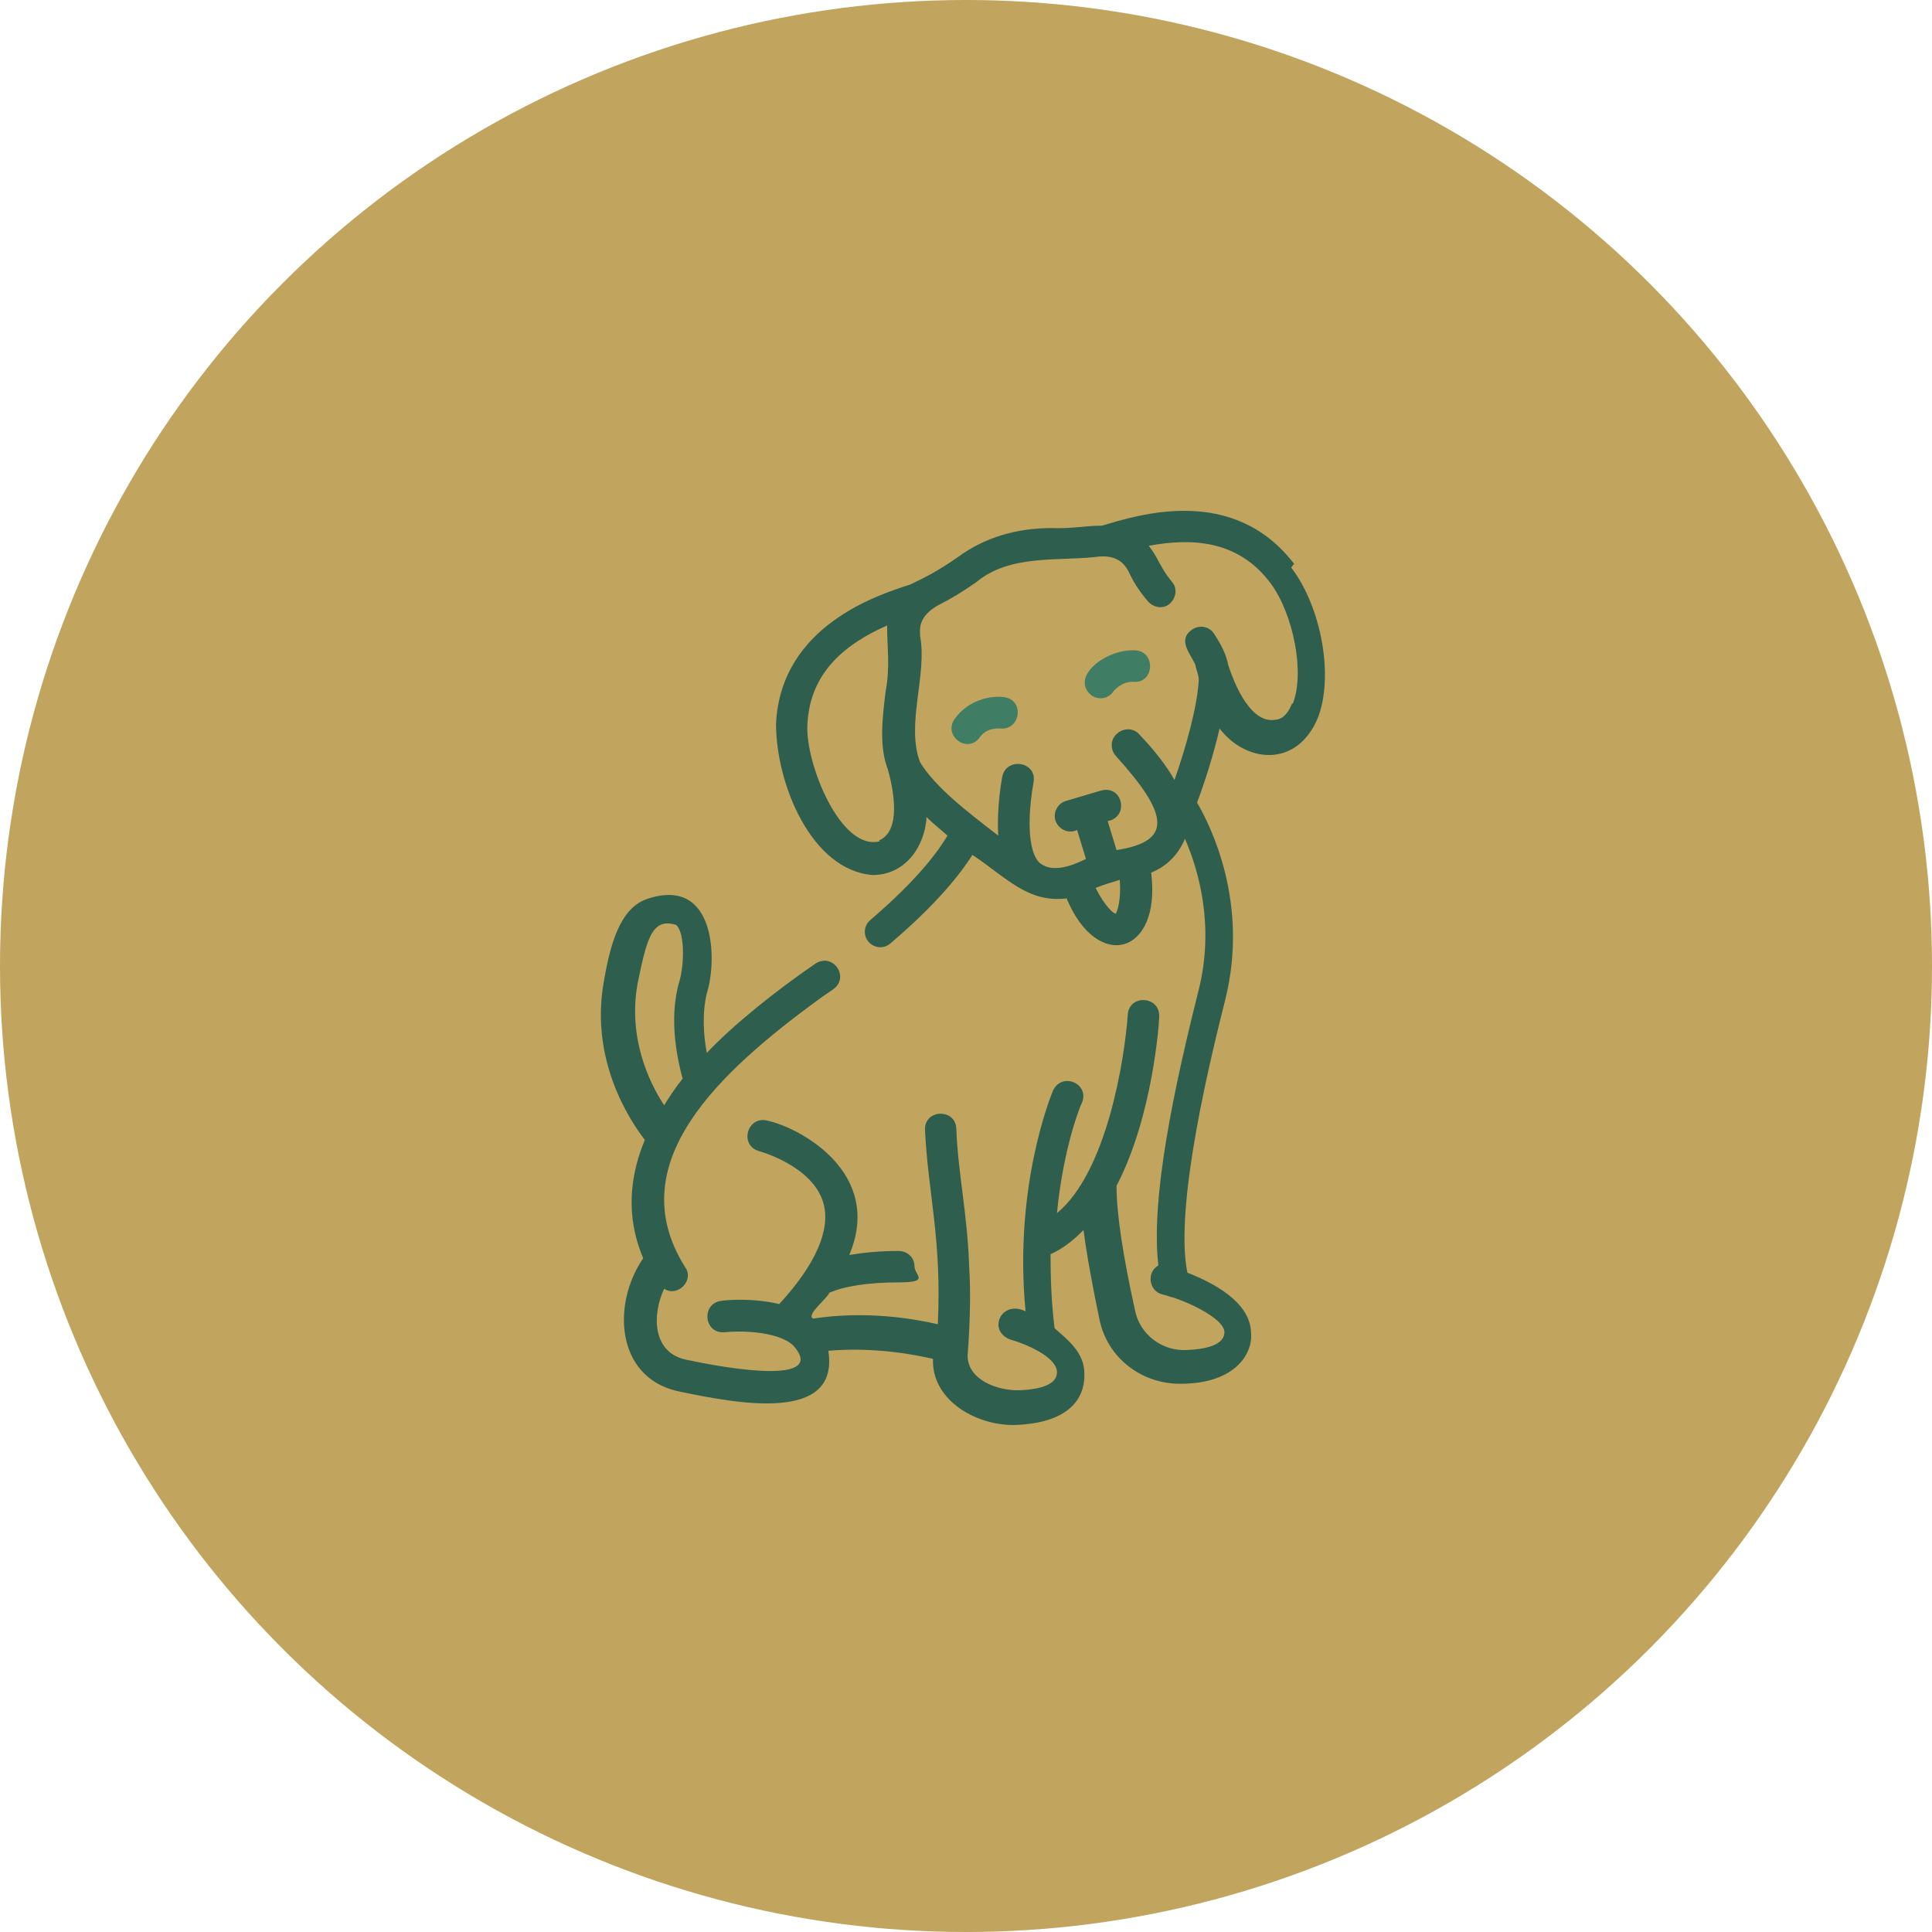 <?xml version="1.0" encoding="UTF-8"?>
<svg id="line" xmlns="http://www.w3.org/2000/svg" version="1.1" viewBox="0 0 240 240">
  <!-- Generator: Adobe Illustrator 29.5.0, SVG Export Plug-In . SVG Version: 2.1.0 Build 137)  -->
  <defs>
    <style>
      .st0 {
        fill: #2e5e4e;
      }

      .st1 {
        fill: #c1a45d;
      }

      .st2 {
        fill: #3f7d65;
      }

      .st3 {
        display: none;
      }
    </style>
  </defs>
  <g>
    <path class="st0" d="M-236.3,113.2v-23.9s0,0,.1-.2c0,0,0,0,.1-.2,0,0,.1,0,.2,0,0,0,.1,0,.2,0h26.8s.1,0,.2,0c0,0,.1,0,.2,0,0,0,.1,0,.1.2,0,0,0,0,.1.2v24.3s0,0-.1.2c0,0,0,0-.1.2,0,0-.1,0-.2,0,0,0-.1,0-.2,0h-26.8s-.1,0-.2,0c0,0-.1,0-.2,0,0,0-.1,0-.1-.2,0,0,0,0-.1-.2v-.4Z"/>
    <path class="st2" d="M-206.3,113.2v-23.9s0,0,.1-.2c0,0,0,0,.1-.2,0,0,.1,0,.2,0,0,0,.1,0,.2,0h26.7s.1,0,.2,0c0,0,.1,0,.2,0s.1,0,.1.2c0,0,0,0,.1.2v24.3s0,0-.1.2c0,0,0,0-.1.2s-.1,0-.2,0c0,0-.1,0-.2,0h-26.7s-.1,0-.2,0c0,0-.1,0-.2,0,0,0-.1,0-.1-.2,0,0,0,0-.1-.2v-.4Z"/>
    <path class="st1" d="M-176.4,113.2v-23.9s0,0,.1-.2c0,0,0,0,.1-.2s.1,0,.2,0c0,0,.1,0,.2,0h26.8q0,0,.2,0s.1,0,.2,0c0,0,.1,0,.1.2,0,0,0,0,.1.2v24.3s0,0-.1.2c0,0,0,0-.1.2,0,0-.1,0-.2,0,0,0-.1,0-.2,0h-26.8s-.1,0-.2,0c0,0-.1,0-.2,0s-.1,0-.1-.2c0,0,0,0-.1-.2v-.4Z"/>
  </g>
  <circle class="st1" cx="120" cy="120" r="120"/>
  <g id="_x33__chiens" class="st3">
    <g>
      <path class="st0" d="M149.8,83.8c-6.5-8.5-16.6-5.2-20.4-4.1-1.8,0-3.2.4-5.4.3-3.6,0-7,.9-9.9,3-1.9,1.3-3.2,2-5,2.9-3.4,1.1-13.8,4.4-14.2,14.8,0,6.4,3.8,15.5,10.2,16,3.5,0,5.6-3,5.7-6.1.7.6,1.4,1.3,2.2,1.9-.8,1.4-3,4.5-8.2,9-.7.6-.8,1.6-.2,2.3.6.7,1.6.8,2.3.2,5.1-4.3,7.5-7.5,8.7-9.4,3.6,2.3,5.8,5.1,9.9,4.6,3.2,7.9,10.1,6,9-2.7,1.7-.7,2.9-2,3.6-3.6,1.4,3.4,3.2,9.2,1.4,16-3.6,14.1-5,23.5-4.3,29.2-1.3.7-1,2.7.4,3,.4.1.8.2,1.2.4,2.7.9,5.3,2.5,5.3,3.5s0,1.8-3.9,2c-2.6.2-5-1.6-5.6-4.2-1.3-5.8-1.9-10.2-2-13.2,3.8-7.4,4.5-17.3,4.6-17.9,0-2.2-3.1-2.4-3.3-.2-.3,4.8-2.3,16.7-7.5,21,.7-7,2.6-11.6,2.6-11.7.8-2-2.2-3.3-3.1-1.3-.2.4-4.2,10.1-2.9,23.4-2.5-1.2-4.1,2.1-1.6,3,1.5.4,4.9,1.8,4.9,3.4s0,1.8-3.9,2c-2.4,0-5.6-1.1-5.5-3.7.3-3.5.3-6.5.2-9.3,0-5.6-1.2-10.1-1.4-14.6,0-2.2-3.3-2.2-3.3,0,.3,6.9,1.8,11.6,1.4,20.6-2.6-.6-7.6-1.4-13.2-.6-.7-.4,1.5-2.1,1.7-2.8,1.5-.7,4.1-1.1,7.4-1.1s1.7-.8,1.6-1.7c0-.9-.8-1.6-1.7-1.6-2,0-3.7.2-5.2.4,3.6-8.7-5.2-13.5-8.7-14.3-2.1-.5-2.9,2.6-.8,3.2,0,0,5.7,1.6,6.9,5.6.8,2.8-.9,6.5-4.7,10.6-2.8-.7-5.7-.4-6.1-.4-2.1.3-1.8,3.5.4,3.3,1.4-.2,5.5-.2,7.3,1.3,3.2,3.6-3.8,3.2-11.3,1.5-3.5-.8-3.6-4.8-2.3-7.5,1.5,1,3.3-.9,2.3-2.3-6.9-11,3.6-20.6,14.3-28.4l1.4-1c1.8-1.3,0-4-1.9-2.7-4.4,3-8.8,6.6-11.5,9.5-.3-1.8-.5-4.2,0-6.3,1.1-3.4,1-12.6-6.4-10-2.8,1-3.8,4.8-4.5,8.7-1.4,8.2,2.6,14.5,4.4,16.7-2.1,4.9-1.6,9.1-.2,12.5-3.3,4.8-2.9,12.5,3.6,14,6.5,1.4,17.2,3.4,16-4.3,4.9-.4,9.2.4,11.1.9-.2,4.5,4.8,7.2,9,7,6.2-.4,7.1-3.6,7-5.4,0-2.2-1.8-3.6-3.2-4.8-.4-2.8-.5-5.4-.4-7.8,1.3-.6,2.5-1.5,3.5-2.6.3,2.7.9,5.9,1.7,9.6.9,4,4.4,6.8,8.5,6.8,6.1,0,7.8-3.4,7.5-5.4,0-3.2-4.1-5.3-6.8-6.3-1.4-7.2,2.7-23.4,4-28.9,2.6-10.2-1.5-18.4-3-20.9.9-2.4,1.8-5.2,2.4-7.8,2.8,3.7,8.2,4.2,10.4-1.1,1.7-4.3.4-11.6-2.8-16h.2ZM80.2,128.3c.9-4.5,1.5-7.1,4.1-6.2.9.9.8,4.2.3,6-1.2,4-.2,8.4.4,10.3-.8,1-1.4,1.9-2,2.8-1.6-2.5-3.8-7.2-2.8-12.8h0ZM105.8,113.2c-4.2,1.1-7.9-8.3-7.6-12.4.2-5.6,4.2-8.6,8.4-10.5,0,2.4.3,4.4,0,7.1-.3,2.8-.7,5.8.3,8.2.6,2.1,1.5,6.5-1,7.5h0ZM130.8,120.8c-.3,0-1.2-.8-2.1-2.7.8-.4,1.7-.6,2.5-.8.1,2.1-.3,3.4-.4,3.5ZM149.5,98.6c-.6,1.5-1.5,1.7-1.7,1.7-2.6.5-4.4-3.7-5-5.7-.3-1.2-.8-2.2-1.5-3.4-.5-.8-1.5-1-2.3-.5-1.6,1.1-.2,2.6.3,3.7.1.6.4,1.2.4,1.8-.2,2.6-1.3,6.7-2.6,10.4-.9-1.5-2.1-3.1-3.8-4.9-.6-.7-1.7-.7-2.4,0-.7.6-.7,1.7,0,2.4,5.5,6.1,6,8.9,0,9.9l-.9-3c2.3-.5,1.6-3.9-.7-3.3l-3.7,1.1c-.9.3-1.4,1.2-1.1,2.1.3,1,1.4,1.4,2.3,1l.9,3c-1.6.8-3.5,1.4-4.7.5-.9-.6-1.7-3.2-.8-8.7.3-2.2-2.9-2.7-3.3-.5-.4,2.4-.5,4.5-.4,6.3-3.3-2.6-6.6-5.1-8.3-7.7-1.5-4,.8-9.2,0-13.3,0-.6-.4-2.1,2.1-3.3,1.2-.6,2.5-1.4,3.9-2.4,3.5-2.9,8.5-2.2,12.5-2.6,2.7-.4,3.3,1.1,3.6,1.5.4,1,1.1,1.9,2,3.2.6.7,1.6.8,2.3.3.7-.6.8-1.6.3-2.3-1.3-1.5-1.5-2.6-2.5-3.9,4.6-.9,9.5-.6,12.9,3.9,2.5,3.3,3.6,9.6,2.4,12.8h-.2Z"/>
      <path class="st2" d="M133,92.9c-3.1-.3-7.1,2.8-4.7,4.8.7.5,1.8.3,2.3-.4,0,0,.8-1.1,2.2-1,2.2,0,2.4-3.1.2-3.3h0Z"/>
      <path class="st2" d="M119,97.9c-1.2,0-3.7.2-5.2,2.3-1.3,1.8,1.4,3.7,2.7,2,.8-1.1,2.1-1,2.2-1,2.2.2,2.5-3,.4-3.3h0Z"/>
    </g>
    <g>
      <path class="st0" d="M223.6,103.8c-6.5-8.5-16.7-5.2-20.4-4.1-1.8,0-3.2.4-5.4.3-3.6,0-7,.9-9.9,3-1.9,1.3-3.2,2.1-5,2.9-3.4,1.1-13.8,4.4-14.2,14.8,0,6.4,3.8,15.5,10.2,16,3.5,0,5.6-3,5.7-6.2.7.6,1.4,1.3,2.2,1.9-.8,1.5-3,4.5-8.2,9-.7.6-.8,1.6-.2,2.3s1.6.8,2.3.2c5.1-4.3,7.5-7.5,8.7-9.4,3.6,2.3,5.8,5.2,9.9,4.6,3.2,7.9,10.1,6,9-2.7,1.7-.7,2.9-2,3.6-3.6,1.4,3.4,3.2,9.2,1.4,16-3.6,14.2-5,23.6-4.3,29.2-1.3.7-1,2.7.4,3,.4.1.8.2,1.2.4,2.7.9,5.3,2.5,5.3,3.6s0,1.8-3.9,2c-2.6.2-5-1.6-5.6-4.2-1.3-5.8-1.9-10.2-2-13.2,3.8-7.4,4.5-17.3,4.6-17.9,0-2.2-3.1-2.4-3.3-.2-.3,4.8-2.3,16.7-7.5,21,.7-7,2.6-11.6,2.6-11.7.8-2-2.2-3.3-3.1-1.3-.2.4-4.2,10.1-2.9,23.4-2.5-1.2-4.1,2.1-1.6,3,1.5.4,4.9,1.8,4.9,3.4s0,1.8-3.9,2c-2.4,0-5.6-1.1-5.5-3.7.3-3.5.3-6.6.2-9.3-.1-5.6-1.2-10.1-1.4-14.7,0-2.2-3.3-2.2-3.3,0,.3,6.9,1.8,11.6,1.4,20.6-2.6-.6-7.6-1.4-13.2-.6-.7-.4,1.5-2.1,1.7-2.8,1.5-.7,4.1-1.1,7.4-1.1s1.7-.8,1.6-1.7c0-.9-.8-1.6-1.7-1.6-2,0-3.7.2-5.2.4,3.6-8.7-5.2-13.5-8.7-14.3-2.1-.5-3,2.6-.8,3.2,0,0,5.7,1.6,6.9,5.6.8,2.8-.9,6.5-4.7,10.6-2.8-.7-5.7-.4-6.1-.4-2.1.3-1.8,3.5.4,3.3,1.4-.2,5.5-.2,7.3,1.3,3.2,3.6-3.8,3.2-11.3,1.5-3.5-.8-3.6-4.8-2.3-7.5,1.5,1,3.3-.9,2.3-2.3-6.9-11,3.6-20.6,14.4-28.5l1.4-1c1.8-1.3-.1-4-1.9-2.7-4.4,3-8.8,6.6-11.5,9.5-.3-1.8-.5-4.2.1-6.3,1.1-3.4,1-12.6-6.4-10-2.8,1-3.8,4.8-4.5,8.7-1.4,8.2,2.7,14.5,4.4,16.7-2.1,4.9-1.6,9.1-.2,12.5-3.3,4.8-2.9,12.6,3.6,14s17.3,3.4,16-4.3c4.9-.4,9.2.4,11.1.9-.2,4.5,4.8,7.2,9,7,6.2-.4,7.1-3.6,7-5.4,0-2.2-1.8-3.6-3.2-4.8-.4-2.8-.5-5.4-.4-7.8,1.3-.6,2.5-1.5,3.5-2.6.3,2.7.9,5.9,1.7,9.6.9,4,4.4,6.8,8.5,6.8,6.1,0,7.8-3.4,7.5-5.4,0-3.2-4.1-5.3-6.8-6.3-1.4-7.2,2.7-23.4,4-28.9,2.6-10.2-1.5-18.5-3-20.9.9-2.4,1.8-5.3,2.4-7.9,2.8,3.7,8.2,4.2,10.4-1.1,1.7-4.3.4-11.7-2.8-16h0v.2ZM154,148.3c.9-4.5,1.5-7.1,4.1-6.3.9.9.8,4.2.3,6-1.2,4-.2,8.4.4,10.3-.8,1-1.4,1.9-2,2.8-1.6-2.5-3.8-7.2-2.8-12.8ZM179.7,133.2c-4.2,1.1-7.9-8.3-7.6-12.4.2-5.6,4.2-8.6,8.4-10.5,0,2.4.3,4.4-.1,7.1-.3,2.9-.7,5.8.3,8.2.6,2.1,1.5,6.5-1,7.5h0ZM204.7,140.9c-.3,0-1.2-.8-2.1-2.7.8-.4,1.7-.6,2.5-.8.1,2.1-.3,3.4-.4,3.5ZM223.3,118.6c-.6,1.5-1.5,1.7-1.7,1.7-2.7.5-4.4-3.7-5.1-5.7-.3-1.2-.8-2.2-1.5-3.4-.5-.8-1.5-1-2.3-.5-1.6,1.1-.2,2.6.3,3.8.1.6.4,1.2.4,1.8-.2,2.6-1.3,6.7-2.6,10.4-.9-1.5-2.1-3.1-3.8-4.9-.6-.7-1.7-.7-2.4,0-.7.6-.7,1.7,0,2.4,5.5,6.1,6,9,0,9.9l-.9-3c2.3-.5,1.6-3.9-.7-3.3l-3.7,1.1c-.9.3-1.4,1.2-1.1,2.1.3,1,1.4,1.4,2.3,1l.9,3c-1.6.8-3.5,1.4-4.8.5-.9-.6-1.7-3.2-.8-8.7.3-2.2-2.9-2.7-3.3-.5-.4,2.4-.5,4.5-.4,6.3-3.3-2.6-6.6-5.1-8.3-7.7-1.5-4,.8-9.2,0-13.4-.1-.6-.4-2.1,2.1-3.3,1.2-.6,2.5-1.4,3.9-2.4,3.5-2.9,8.5-2.2,12.5-2.6,2.7-.4,3.3,1.1,3.6,1.5.4,1,1.1,1.9,2,3.2.6.7,1.6.8,2.3.3.7-.6.8-1.6.3-2.3-1.3-1.5-1.5-2.6-2.5-3.9,4.6-.9,9.5-.6,12.9,3.9,2.5,3.3,3.6,9.6,2.4,12.8h0Z"/>
      <path class="st2" d="M206.8,112.9c-3.1-.3-7.1,2.9-4.7,4.8.7.5,1.8.3,2.3-.4,0,0,.8-1.1,2.2-1.1,2.2,0,2.4-3.1.2-3.3Z"/>
      <path class="st2" d="M192.9,117.9c-1.2,0-3.7.2-5.2,2.3-1.3,1.8,1.4,3.7,2.7,2,.8-1.1,2.1-1,2.2-1,2.2.2,2.5-3,.4-3.3h0Z"/>
    </g>
    <g>
      <path class="st0" d="M80.7,51.4c-6-7.9-15.4-4.8-18.9-3.8-1.7,0-3,.4-5,.3-3.3,0-6.4.9-9.2,2.8-1.8,1.2-3,1.9-4.6,2.7-3.1,1-12.7,4-13.1,13.6,0,5.9,3.5,14.4,9.4,14.8,3.2,0,5.2-2.8,5.3-5.7.6.6,1.3,1.2,2,1.8-.8,1.3-2.8,4.2-7.6,8.3-.6.5-.7,1.5-.2,2.2.6.7,1.5.7,2.2.2,4.7-4,6.9-6.9,8-8.7,3.3,2.2,5.4,4.8,9.2,4.3,3,7.3,9.3,5.5,8.3-2.5,1.6-.7,2.7-1.8,3.3-3.3,1.3,3.1,2.9,8.5,1.3,14.8-3.3,13.1-4.6,21.8-4,27-1.2.6-.9,2.5.4,2.8.4,0,.7.2,1.1.3,2.5.9,4.9,2.3,4.9,3.3s0,1.6-3.6,1.8c-2.4.1-4.6-1.5-5.1-3.8-1.2-5.3-1.8-9.4-1.8-12.2,3.5-6.8,4.2-16,4.2-16.6,0-2-2.9-2.2-3.1-.2-.3,4.4-2.1,15.4-7,19.4.7-6.5,2.4-10.8,2.4-10.8.8-1.9-2-3.1-2.8-1.2-.2.4-3.9,9.3-2.7,21.6-2.3-1.1-3.8,1.9-1.5,2.8,1.4.4,4.5,1.7,4.6,3.1,0,.4,0,1.6-3.6,1.8-2.2,0-5.2-1-5.1-3.4.3-3.2.3-6.1.2-8.6,0-5.2-1.1-9.3-1.3-13.5,0-2-3-2.1-3.1,0,.3,6.4,1.7,10.8,1.3,19-2.4-.6-7-1.3-12.2-.6-.7-.4,1.4-1.9,1.5-2.5,1.4-.6,3.8-1,6.9-1s1.5-.7,1.5-1.6-.7-1.5-1.5-1.5c-1.8,0-3.4,0-4.8.4,3.4-8.1-4.8-12.5-8-13.2-1.9-.5-2.7,2.4-.8,3,0,0,5.3,1.4,6.3,5.2.7,2.6-.8,6-4.4,9.8-2.6-.6-5.2-.4-5.7-.3-2,.2-1.7,3.2.3,3.1,1.3,0,5.1-.2,6.7,1.2,3,3.3-3.5,2.9-10.5,1.4-3.3-.7-3.3-4.4-2.1-7,1.3.9,3-.8,2.1-2.2-6.4-10.2,3.3-19.1,13.3-26.3l1.3-.9c1.6-1.2,0-3.7-1.8-2.5-4,2.8-8.1,6.1-10.7,8.8-.3-1.7-.5-3.8.1-5.8,1-3.2.9-11.6-5.9-9.2-2.6.9-3.5,4.4-4.2,8.1-1.3,7.6,2.4,13.4,4,15.5-1.9,4.5-1.5,8.4-.1,11.6-3.1,4.5-2.7,11.6,3.3,13,6,1.3,15.9,3.1,14.8-3.9,4.6-.4,8.5.4,10.3.8-.2,4.1,4.5,6.7,8.4,6.5,5.8-.3,6.5-3.3,6.5-5s-1.7-3.3-2.9-4.4c-.3-2.6-.4-5-.4-7.2,1.2-.6,2.3-1.4,3.3-2.4.3,2.5.8,5.4,1.6,8.8.8,3.7,4.1,6.3,7.8,6.3,5.6,0,7.2-3.1,7-5,0-3-3.8-4.9-6.3-5.8-1.3-6.7,2.5-21.7,3.7-26.7,2.4-9.5-1.4-17.1-2.8-19.3.8-2.3,1.6-4.9,2.2-7.3,2.6,3.4,7.6,3.9,9.6-1,1.6-4,.4-10.8-2.6-14.8h0l.4-.5ZM16.3,92.5c.8-4.2,1.4-6.6,3.8-5.8.9.8.8,3.9.3,5.5-1.1,3.7-.1,7.8.3,9.5-.7.9-1.3,1.8-1.8,2.6-1.5-2.3-3.5-6.6-2.6-11.9h0ZM40.1,78.5c-3.9,1-7.3-7.7-7.1-11.5.2-5.2,3.8-8,7.8-9.7,0,2.2.3,4,0,6.6-.3,2.6-.6,5.3.3,7.6.6,2,1.4,6-.9,7ZM63.2,85.6c-.3,0-1.1-.8-1.9-2.5.8-.3,1.6-.6,2.3-.7,0,1.9-.3,3.1-.4,3.3h0ZM80.4,65c-.5,1.4-1.3,1.6-1.6,1.6-2.4.5-4-3.4-4.7-5.3-.3-1.1-.7-2.1-1.4-3.1-.5-.7-1.4-.9-2.1-.4-1.5,1-.2,2.4.3,3.5,0,.5.4,1.1.3,1.7-.2,2.4-1.2,6.2-2.4,9.6-.8-1.4-2-2.9-3.5-4.5-.6-.6-1.6-.6-2.2,0-.6.6-.6,1.6,0,2.2,5,5.6,5.6,8.3,0,9.2l-.8-2.8c2.2-.4,1.5-3.6-.7-3l-3.4,1.1c-.8.2-1.3,1.1-1,1.9.3.9,1.3,1.3,2.2.9l.8,2.8c-1.4.7-3.3,1.3-4.4.4-.9-.6-1.6-3-.7-8.1.3-2-2.7-2.5-3-.5-.4,2.2-.5,4.2-.4,5.8-3.1-2.4-6.1-4.8-7.7-7.1-1.4-3.7.7-8.5,0-12.3,0-.5-.3-1.9,1.9-3,1.1-.5,2.3-1.3,3.6-2.2,3.2-2.7,7.8-2,11.6-2.4,2.5-.4,3.1,1,3.3,1.4.4.9,1,1.8,1.9,2.9.5.7,1.5.8,2.2.3s.8-1.5.3-2.2c-1.2-1.4-1.4-2.4-2.3-3.6,4.2-.8,8.8-.6,11.9,3.6,2.3,3.1,3.4,8.8,2.2,11.8h0l-.2-.2Z"/>
      <path class="st2" d="M65.2,59.8c-2.8-.3-6.5,2.6-4.3,4.4.7.5,1.6.3,2.1-.4,0,0,.8-1,2-1,2,0,2.2-2.9.2-3.1h0Z"/>
      <path class="st2" d="M52.3,64.4c-1.1,0-3.4.2-4.8,2.1-1.2,1.6,1.3,3.4,2.5,1.8.7-1,2-.9,2-.9,2,.2,2.3-2.8.3-3.1h0Z"/>
    </g>
  </g>
  <g id="_x32__chiens" class="st3">
    <g>
      <path class="st0" d="M196,75.6c-6.7-8.9-17.4-5.4-21.3-4.3-1.9,0-3.3.4-5.6.3-3.8,0-7.2,1-10.3,3.2-2,1.4-3.3,2.1-5.2,3-3.6,1.1-14.4,4.5-14.8,15.4,0,6.6,3.9,16.2,10.6,16.7,3.6,0,5.8-3.2,5.9-6.4.7.7,1.5,1.3,2.3,2-.9,1.5-3.1,4.7-8.6,9.3-.7.6-.8,1.7-.2,2.4.6.7,1.7.8,2.4.2,5.3-4.5,7.8-7.8,9.1-9.8,3.7,2.4,6.1,5.4,10.4,4.8,3.3,8.2,10.5,6.2,9.4-2.8,1.8-.8,3-2.1,3.8-3.8,1.5,3.5,3.3,9.6,1.5,16.7-3.7,14.8-5.2,24.5-4.5,30.4-1.3.7-1,2.8.4,3.2.4.1.8.2,1.2.4,2.8,1,5.5,2.6,5.6,3.7,0,.5,0,1.8-4,2.1-2.8.2-5.2-1.7-5.8-4.3-1.3-6-2-10.6-2-13.8,4-7.7,4.7-18,4.7-18.7,0-2.3-3.3-2.5-3.5-.2-.3,5-2.4,17.4-7.8,21.9.7-7.3,2.7-12.1,2.7-12.2.8-2.1-2.3-3.4-3.2-1.4-.2.4-4.4,10.5-3,24.4-2.6-1.3-4.2,2.1-1.6,3.1,1.6.4,5.1,1.9,5.1,3.5s0,1.8-4,2.1c-2.5,0-5.8-1.2-5.8-3.8.3-3.6.3-6.8.2-9.7-.2-5.9-1.3-10.5-1.4-15.3,0-2.3-3.4-2.3-3.5,0,.3,7.2,1.9,12.1,1.5,21.5-2.7-.6-7.9-1.5-13.8-.6-.8-.4,1.6-2.2,1.7-2.9,1.6-.7,4.3-1.1,7.7-1.2,1,0,1.7-.8,1.7-1.8s-.8-1.7-1.7-1.7c-2.1,0-3.9.2-5.4.4,3.8-9.1-5.4-14.1-9.1-14.9-2.2-.5-3.1,2.7-.9,3.4,0,0,6,1.6,7.1,5.8.8,2.9-.9,6.7-4.9,11.1-2.9-.7-5.9-.4-6.4-.4-2.2.3-1.9,3.6.4,3.5,1.5-.2,5.7-.2,7.6,1.4,3.4,3.7-3.9,3.3-11.8,1.6-3.7-.8-3.7-5-2.4-7.8,1.5,1,3.4-.9,2.4-2.4-7.2-11.5,3.7-21.5,15-29.7l1.4-1c1.8-1.3-.1-4.1-2-2.8-4.5,3.1-9.2,6.8-12,9.9-.3-1.9-.5-4.3.1-6.5,1.2-3.6,1.1-13.1-6.7-10.4-2.9,1.1-4,5-4.7,9.1-1.5,8.6,2.8,15.1,4.6,17.4-2.2,5.1-1.7,9.5-.2,13.1-3.5,5.1-3.1,13.1,3.7,14.6,6.8,1.4,18,3.5,16.7-4.4,5.1-.5,9.6.4,11.6.9-.2,4.7,5,7.6,9.4,7.3,6.5-.4,7.4-3.7,7.3-5.7,0-2.3-1.9-3.7-3.3-5-.4-2.9-.5-5.6-.4-8.2,1.4-.6,2.6-1.6,3.7-2.7.3,2.8.9,6.1,1.8,10,.9,4.2,4.6,7.1,8.8,7.1,6.3,0,8.1-3.5,7.9-5.7-.1-3.4-4.2-5.5-7.1-6.6-1.5-7.5,2.8-24.4,4.2-30.1,2.7-10.7-1.6-19.2-3.1-21.8.9-2.5,1.8-5.5,2.5-8.2,2.9,3.8,8.6,4.4,10.9-1.2,1.8-4.5.4-12.1-2.9-16.7h0ZM123.4,122c.9-4.7,1.5-7.4,4.3-6.5,1,.9.9,4.4.3,6.2-1.2,4.2-.2,8.8.4,10.7-.8,1-1.5,2-2.1,2.9-1.7-2.6-4-7.5-3-13.4h.1ZM150.2,106.2c-4.4,1.2-8.3-8.7-8-12.9.2-5.9,4.3-9,8.8-10.9,0,2.5.4,4.5-.1,7.4-.4,3-.7,6,.3,8.5.6,2.2,1.6,6.8-1,7.9ZM176.2,114.2c-.3,0-1.3-.9-2.2-2.9.9-.4,1.8-.7,2.6-.8.1,2.2-.3,3.5-.5,3.7h0ZM195.7,91c-.6,1.6-1.5,1.8-1.8,1.8-2.8.5-4.6-3.8-5.3-6-.3-1.3-.8-2.3-1.6-3.6-.5-.8-1.6-1-2.4-.5-1.6,1.2-.2,2.7.3,3.9.1.6.4,1.3.4,1.9-.2,2.7-1.3,7-2.7,10.9-.9-1.6-2.2-3.3-3.9-5.1-.7-.7-1.8-.7-2.5,0s-.7,1.8,0,2.5c5.7,6.3,6.3,9.3,0,10.3l-1-3.2c2.4-.5,1.7-4-.7-3.4l-3.9,1.2c-.9.3-1.4,1.3-1.1,2.2.3,1,1.5,1.5,2.4,1.1l1,3.2c-1.6.8-3.7,1.5-5,.5-1-.6-1.8-3.4-.8-9.1.3-2.3-3-2.8-3.4-.6-.4,2.5-.5,4.7-.4,6.5-3.5-2.7-6.9-5.4-8.6-8-1.6-4.1.8-9.6,0-13.9-.1-.6-.4-2.2,2.2-3.4,1.3-.6,2.6-1.4,4.1-2.5,3.6-3.1,8.8-2.3,13-2.7,2.8-.4,3.5,1.1,3.7,1.6.5,1,1.1,2,2.1,3.3.6.8,1.7.9,2.4.3.8-.6.9-1.7.3-2.4-1.4-1.6-1.5-2.7-2.6-4,4.8-.9,9.9-.6,13.4,4.1,2.6,3.5,3.8,10,2.5,13.3h0v-.2Z"/>
      <path class="st2" d="M178.5,85.1c-3.2-.3-7.4,3-4.9,5,.8.5,1.9.3,2.4-.4,0,0,.9-1.2,2.3-1.1,2.3.2,2.5-3.3.2-3.5Z"/>
      <path class="st2" d="M163.9,90.3c-1.3,0-3.8.2-5.5,2.4-1.3,1.8,1.4,3.9,2.8,2,.8-1.1,2.2-1,2.3-1,2.2.2,2.6-3.2.4-3.4Z"/>
    </g>
    <g>
      <path class="st0" d="M116.9,75.6c-6.7-8.9-17.4-5.4-21.3-4.3-1.9,0-3.3.4-5.6.3-3.8,0-7.2,1-10.3,3.2-2,1.4-3.3,2.1-5.2,3-3.6,1.1-14.4,4.5-14.8,15.4,0,6.6,3.9,16.2,10.6,16.7,3.6,0,5.8-3.2,5.9-6.4.7.7,1.5,1.3,2.3,2-.9,1.5-3.1,4.7-8.6,9.3-.7.6-.8,1.7-.2,2.4.6.7,1.7.8,2.4.2,5.3-4.5,7.8-7.8,9.1-9.8,3.7,2.4,6.1,5.4,10.4,4.8,3.3,8.2,10.5,6.2,9.4-2.8,1.8-.8,3-2.1,3.8-3.8,1.5,3.5,3.3,9.6,1.5,16.7-3.7,14.8-5.2,24.5-4.5,30.4-1.3.7-1,2.8.4,3.2.4.1.8.2,1.2.4,2.8,1,5.5,2.6,5.6,3.7,0,.5,0,1.8-4,2.1-2.8.2-5.2-1.7-5.8-4.3-1.3-6-2-10.6-2-13.8,4-7.7,4.7-18,4.7-18.7,0-2.3-3.3-2.5-3.5-.2-.3,5-2.4,17.4-7.8,21.9.7-7.3,2.7-12.1,2.7-12.2.8-2.1-2.3-3.4-3.2-1.4-.2.4-4.4,10.5-3,24.4-2.6-1.3-4.2,2.1-1.6,3.1,1.6.4,5.1,1.9,5.1,3.5s0,1.8-4,2.1c-2.5,0-5.8-1.2-5.8-3.8.3-3.6.3-6.8.2-9.7-.2-5.9-1.3-10.5-1.4-15.3,0-2.3-3.4-2.3-3.5,0,.3,7.2,1.9,12.1,1.5,21.5-2.7-.6-7.9-1.5-13.8-.6-.8-.4,1.6-2.2,1.7-2.9,1.6-.7,4.3-1.1,7.7-1.2,1,0,1.7-.8,1.7-1.8s-.8-1.7-1.7-1.7c-2.1,0-3.9.2-5.4.4,3.8-9.1-5.4-14.1-9.1-14.9-2.2-.5-3.1,2.7-.9,3.4,0,0,6,1.6,7.1,5.8.8,2.9-.9,6.7-4.9,11.1-2.9-.7-5.9-.4-6.4-.4-2.2.3-1.9,3.6.4,3.5,1.5-.2,5.7-.2,7.6,1.4,3.4,3.7-3.9,3.3-11.8,1.6-3.7-.8-3.7-5-2.4-7.8,1.5,1,3.4-.9,2.4-2.4-7.2-11.5,3.7-21.5,15-29.7l1.4-1c1.8-1.3,0-4.1-2-2.8-4.5,3.1-9.2,6.8-12,9.9-.3-1.9-.5-4.3,0-6.5,1.2-3.6,1.1-13.1-6.7-10.4-2.9,1.1-4,5-4.7,9.1-1.5,8.6,2.8,15.1,4.6,17.4-2.2,5.1-1.7,9.5-.2,13.1-3.5,5.1-3.1,13.1,3.7,14.6,6.8,1.4,18,3.5,16.7-4.4,5.1-.5,9.6.4,11.6.9-.2,4.7,5,7.6,9.4,7.3,6.5-.4,7.4-3.7,7.3-5.7,0-2.3-1.9-3.7-3.3-5-.4-2.9-.5-5.6-.4-8.2,1.4-.6,2.6-1.6,3.7-2.7.3,2.8.9,6.1,1.8,10,.9,4.2,4.6,7.1,8.8,7.1,6.3,0,8.1-3.5,7.9-5.7,0-3.4-4.2-5.5-7.1-6.6-1.5-7.5,2.8-24.4,4.2-30.1,2.7-10.7-1.6-19.2-3.1-21.8.9-2.5,1.8-5.5,2.5-8.2,2.9,3.8,8.6,4.4,10.9-1.2,1.8-4.5.4-12.1-2.9-16.7h0ZM44.3,122c.9-4.7,1.5-7.4,4.3-6.5,1,.9.9,4.4.3,6.2-1.2,4.2-.2,8.8.4,10.7-.8,1-1.5,2-2.1,2.9-1.7-2.6-4-7.5-3-13.4h0ZM71.1,106.2c-4.4,1.2-8.3-8.7-8-12.9.2-5.9,4.3-9,8.8-10.9,0,2.5.4,4.5,0,7.4-.4,3-.7,6,.3,8.5.6,2.2,1.6,6.8-1,7.9ZM97.1,114.2c-.3,0-1.3-.9-2.2-2.9.9-.4,1.8-.7,2.6-.8,0,2.2-.3,3.5-.5,3.7h0ZM116.6,91c-.6,1.6-1.5,1.8-1.8,1.8-2.8.5-4.6-3.8-5.3-6-.3-1.3-.8-2.3-1.6-3.6-.5-.8-1.6-1-2.4-.5-1.6,1.2-.2,2.7.3,3.9,0,.6.4,1.3.4,1.9-.2,2.7-1.3,7-2.7,10.9-.9-1.6-2.2-3.3-3.9-5.1-.7-.7-1.8-.7-2.5,0s-.7,1.8,0,2.5c5.7,6.3,6.3,9.3,0,10.3l-1-3.2c2.4-.5,1.7-4-.7-3.4l-3.9,1.2c-.9.3-1.4,1.3-1.1,2.2.3,1,1.5,1.5,2.4,1.1l1,3.2c-1.6.8-3.7,1.5-5,.5-1-.6-1.8-3.4-.8-9.1.3-2.3-3-2.8-3.4-.6-.4,2.5-.5,4.7-.4,6.5-3.5-2.7-6.9-5.4-8.6-8-1.6-4.1.8-9.6,0-13.9,0-.6-.4-2.2,2.2-3.4,1.3-.6,2.6-1.4,4.1-2.5,3.6-3.1,8.8-2.3,13-2.7,2.8-.4,3.5,1.1,3.7,1.6.5,1,1.1,2,2.1,3.3.6.8,1.7.9,2.4.3.8-.6.9-1.7.3-2.4-1.4-1.6-1.5-2.7-2.6-4,4.8-.9,9.9-.6,13.4,4.1,2.6,3.5,3.8,10,2.5,13.3h0v-.2Z"/>
      <path class="st2" d="M99.4,85.1c-3.2-.3-7.4,3-4.9,5,.8.5,1.9.3,2.4-.4,0,0,.9-1.2,2.3-1.1,2.3.2,2.5-3.3.2-3.5Z"/>
      <path class="st2" d="M84.8,90.3c-1.3,0-3.8.2-5.5,2.4-1.3,1.8,1.4,3.9,2.8,2,.8-1.1,2.2-1,2.3-1,2.2.2,2.6-3.2.4-3.4Z"/>
    </g>
  </g>
  <g id="_x31__chien">
    <g>
      <path class="st0" d="M160.8,70.1c-7.6-10-19.5-6.1-23.9-4.8-2.1,0-3.8.4-6.3.3-4.2,0-8.2,1.1-11.6,3.6-2.3,1.6-3.8,2.4-5.9,3.4-4,1.3-16.1,5.1-16.7,17.3,0,7.5,4.4,18.2,12,18.8,4.1,0,6.5-3.6,6.7-7.2.8.8,1.7,1.5,2.6,2.3-1,1.7-3.5,5.3-9.6,10.5-.8.7-.9,1.9-.2,2.7.7.8,1.9.9,2.7.2,5.9-5,8.8-8.8,10.2-11,4.2,2.8,6.9,6,11.7,5.4,3.8,9.2,11.8,7,10.5-3.2,2-.8,3.4-2.3,4.2-4.2,1.7,3.9,3.7,10.8,1.7,18.8-4.2,16.6-5.8,27.6-5,34.2-1.5.8-1.2,3.2.5,3.6.5.1.9.3,1.4.4,3.2,1.1,6.2,2.9,6.3,4.2,0,.5,0,2.1-4.6,2.3-3.1.2-5.9-1.9-6.5-4.9-1.5-6.8-2.3-12-2.3-15.5,4.5-8.6,5.3-20.3,5.3-21,.1-2.6-3.7-2.8-3.9-.3-.4,5.6-2.6,19.6-8.8,24.7.8-8.3,3-13.6,3.1-13.7,1-2.4-2.5-3.9-3.6-1.5-.2.5-4.9,11.8-3.4,27.4-3-1.5-4.8,2.4-1.9,3.5,1.8.5,5.7,2.1,5.8,4,0,.5,0,2.1-4.6,2.3-2.8.1-6.5-1.3-6.5-4.3.3-4.1.4-7.7.2-10.9-.2-6.6-1.4-11.8-1.6-17.2,0-2.6-3.9-2.6-3.9,0,.4,8.1,2.1,13.6,1.6,24.2-3.1-.7-8.9-1.7-15.5-.7-.9-.5,1.8-2.5,2-3.2,1.8-.8,4.8-1.3,8.7-1.3s1.9-.9,1.9-2-.9-1.9-2-1.9c-2.3,0-4.3.2-6.1.5,4.3-10.2-6.1-15.8-10.2-16.7-2.5-.6-3.5,3.1-1,3.8,0,0,6.7,1.8,8,6.5.9,3.3-1,7.6-5.5,12.5-3.3-.8-6.7-.5-7.2-.4-2.5.3-2.2,4.1.4,3.9,1.7-.2,6.5-.2,8.5,1.6,3.8,4.2-4.4,3.7-13.3,1.8-4.2-.9-4.2-5.6-2.7-8.8,1.7,1.1,3.8-1.1,2.6-2.7-8.1-12.9,4.2-24.2,16.8-33.4l1.6-1.1c2.1-1.5,0-4.6-2.2-3.2-5.1,3.5-10.3,7.7-13.5,11.1-.4-2.1-.6-4.9,0-7.4,1.3-4,1.2-14.7-7.5-11.7-3.3,1.2-4.5,5.6-5.3,10.3-1.7,9.6,3.1,17,5.1,19.6-2.4,5.8-1.9,10.7-.2,14.7-3.9,5.7-3.4,14.7,4.2,16.5,7.6,1.6,20.2,4,18.8-5,5.8-.5,10.8.5,13,1-.2,5.3,5.7,8.5,10.6,8.2,7.3-.4,8.3-4.2,8.2-6.4,0-2.6-2.1-4.2-3.7-5.6-.4-3.3-.5-6.3-.5-9.2,1.6-.7,2.9-1.8,4.1-3,.4,3.1,1.1,6.9,2,11.2,1,4.7,5.2,7.9,10,7.9,7.1,0,9.1-4,8.8-6.4-.1-3.8-4.8-6.2-7.9-7.4-1.7-8.4,3.1-27.5,4.7-33.9,3-12-1.8-21.6-3.5-24.5,1.1-2.9,2.1-6.2,2.8-9.2,3.3,4.3,9.6,4.9,12.2-1.3,2-5.1.5-13.7-3.3-18.7h0l.3-.4ZM79.2,122.2c1.1-5.3,1.7-8.3,4.8-7.3,1.1,1,1,5,.4,7-1.4,4.7-.2,9.9.4,12.1-.9,1.1-1.6,2.2-2.3,3.3-1.9-2.9-4.5-8.4-3.3-15.1ZM109.3,104.5c-4.9,1.3-9.3-9.8-9-14.5.3-6.6,4.9-10.1,9.9-12.3,0,2.8.4,5.1-.2,8.3-.4,3.3-.8,6.8.3,9.6.7,2.5,1.7,7.6-1.1,8.8h0ZM138.6,113.5c-.3,0-1.4-1-2.5-3.2,1-.4,2-.7,3-1,.2,2.5-.3,3.9-.5,4.2ZM160.5,87.4c-.7,1.8-1.7,2-2,2-3.1.6-5.1-4.3-5.9-6.7-.3-1.5-.9-2.6-1.8-4-.6-.9-1.8-1.1-2.7-.5-1.9,1.3-.2,3,.4,4.4.1.7.5,1.4.4,2.1-.2,3.1-1.5,7.9-3,12.2-1-1.8-2.5-3.7-4.4-5.7-.7-.8-2-.8-2.8,0-.8.7-.8,2,0,2.8,6.4,7.1,7.1,10.5,0,11.6l-1.1-3.6c2.7-.5,1.9-4.5-.8-3.8l-4.4,1.3c-1,.3-1.6,1.4-1.3,2.4.4,1.2,1.7,1.7,2.7,1.2l1.1,3.6c-1.8.9-4.1,1.7-5.6.6-1.1-.7-2-3.8-.9-10.2.4-2.5-3.4-3.1-3.9-.6-.5,2.8-.6,5.3-.5,7.3-3.9-3-7.8-6-9.7-9.1-1.8-4.7.9-10.8,0-15.7,0-.7-.4-2.4,2.4-3.9,1.4-.7,2.9-1.6,4.6-2.8,4.1-3.4,9.9-2.6,14.7-3.1,3.1-.5,3.9,1.3,4.2,1.8.5,1.1,1.2,2.3,2.4,3.7.7.8,1.9,1,2.7.3s1-1.9.3-2.7c-1.5-1.8-1.7-3-2.9-4.5,5.4-1,11.1-.7,15.1,4.6,2.9,3.9,4.3,11.2,2.8,15h-.1Z"/>
      <path class="st2" d="M141.1,80.8c-3.6-.3-8.3,3.3-5.5,5.6.9.6,2.1.4,2.7-.5,0,0,1-1.3,2.5-1.2,2.6.2,2.8-3.7.3-3.9Z"/>
      <path class="st2" d="M124.7,86.6c-1.4-.2-4.3.2-6.1,2.7-1.5,2.1,1.6,4.4,3.1,2.3.9-1.3,2.5-1.1,2.6-1.1,2.5.2,3-3.6.4-3.9Z"/>
    </g>
  </g>
</svg>